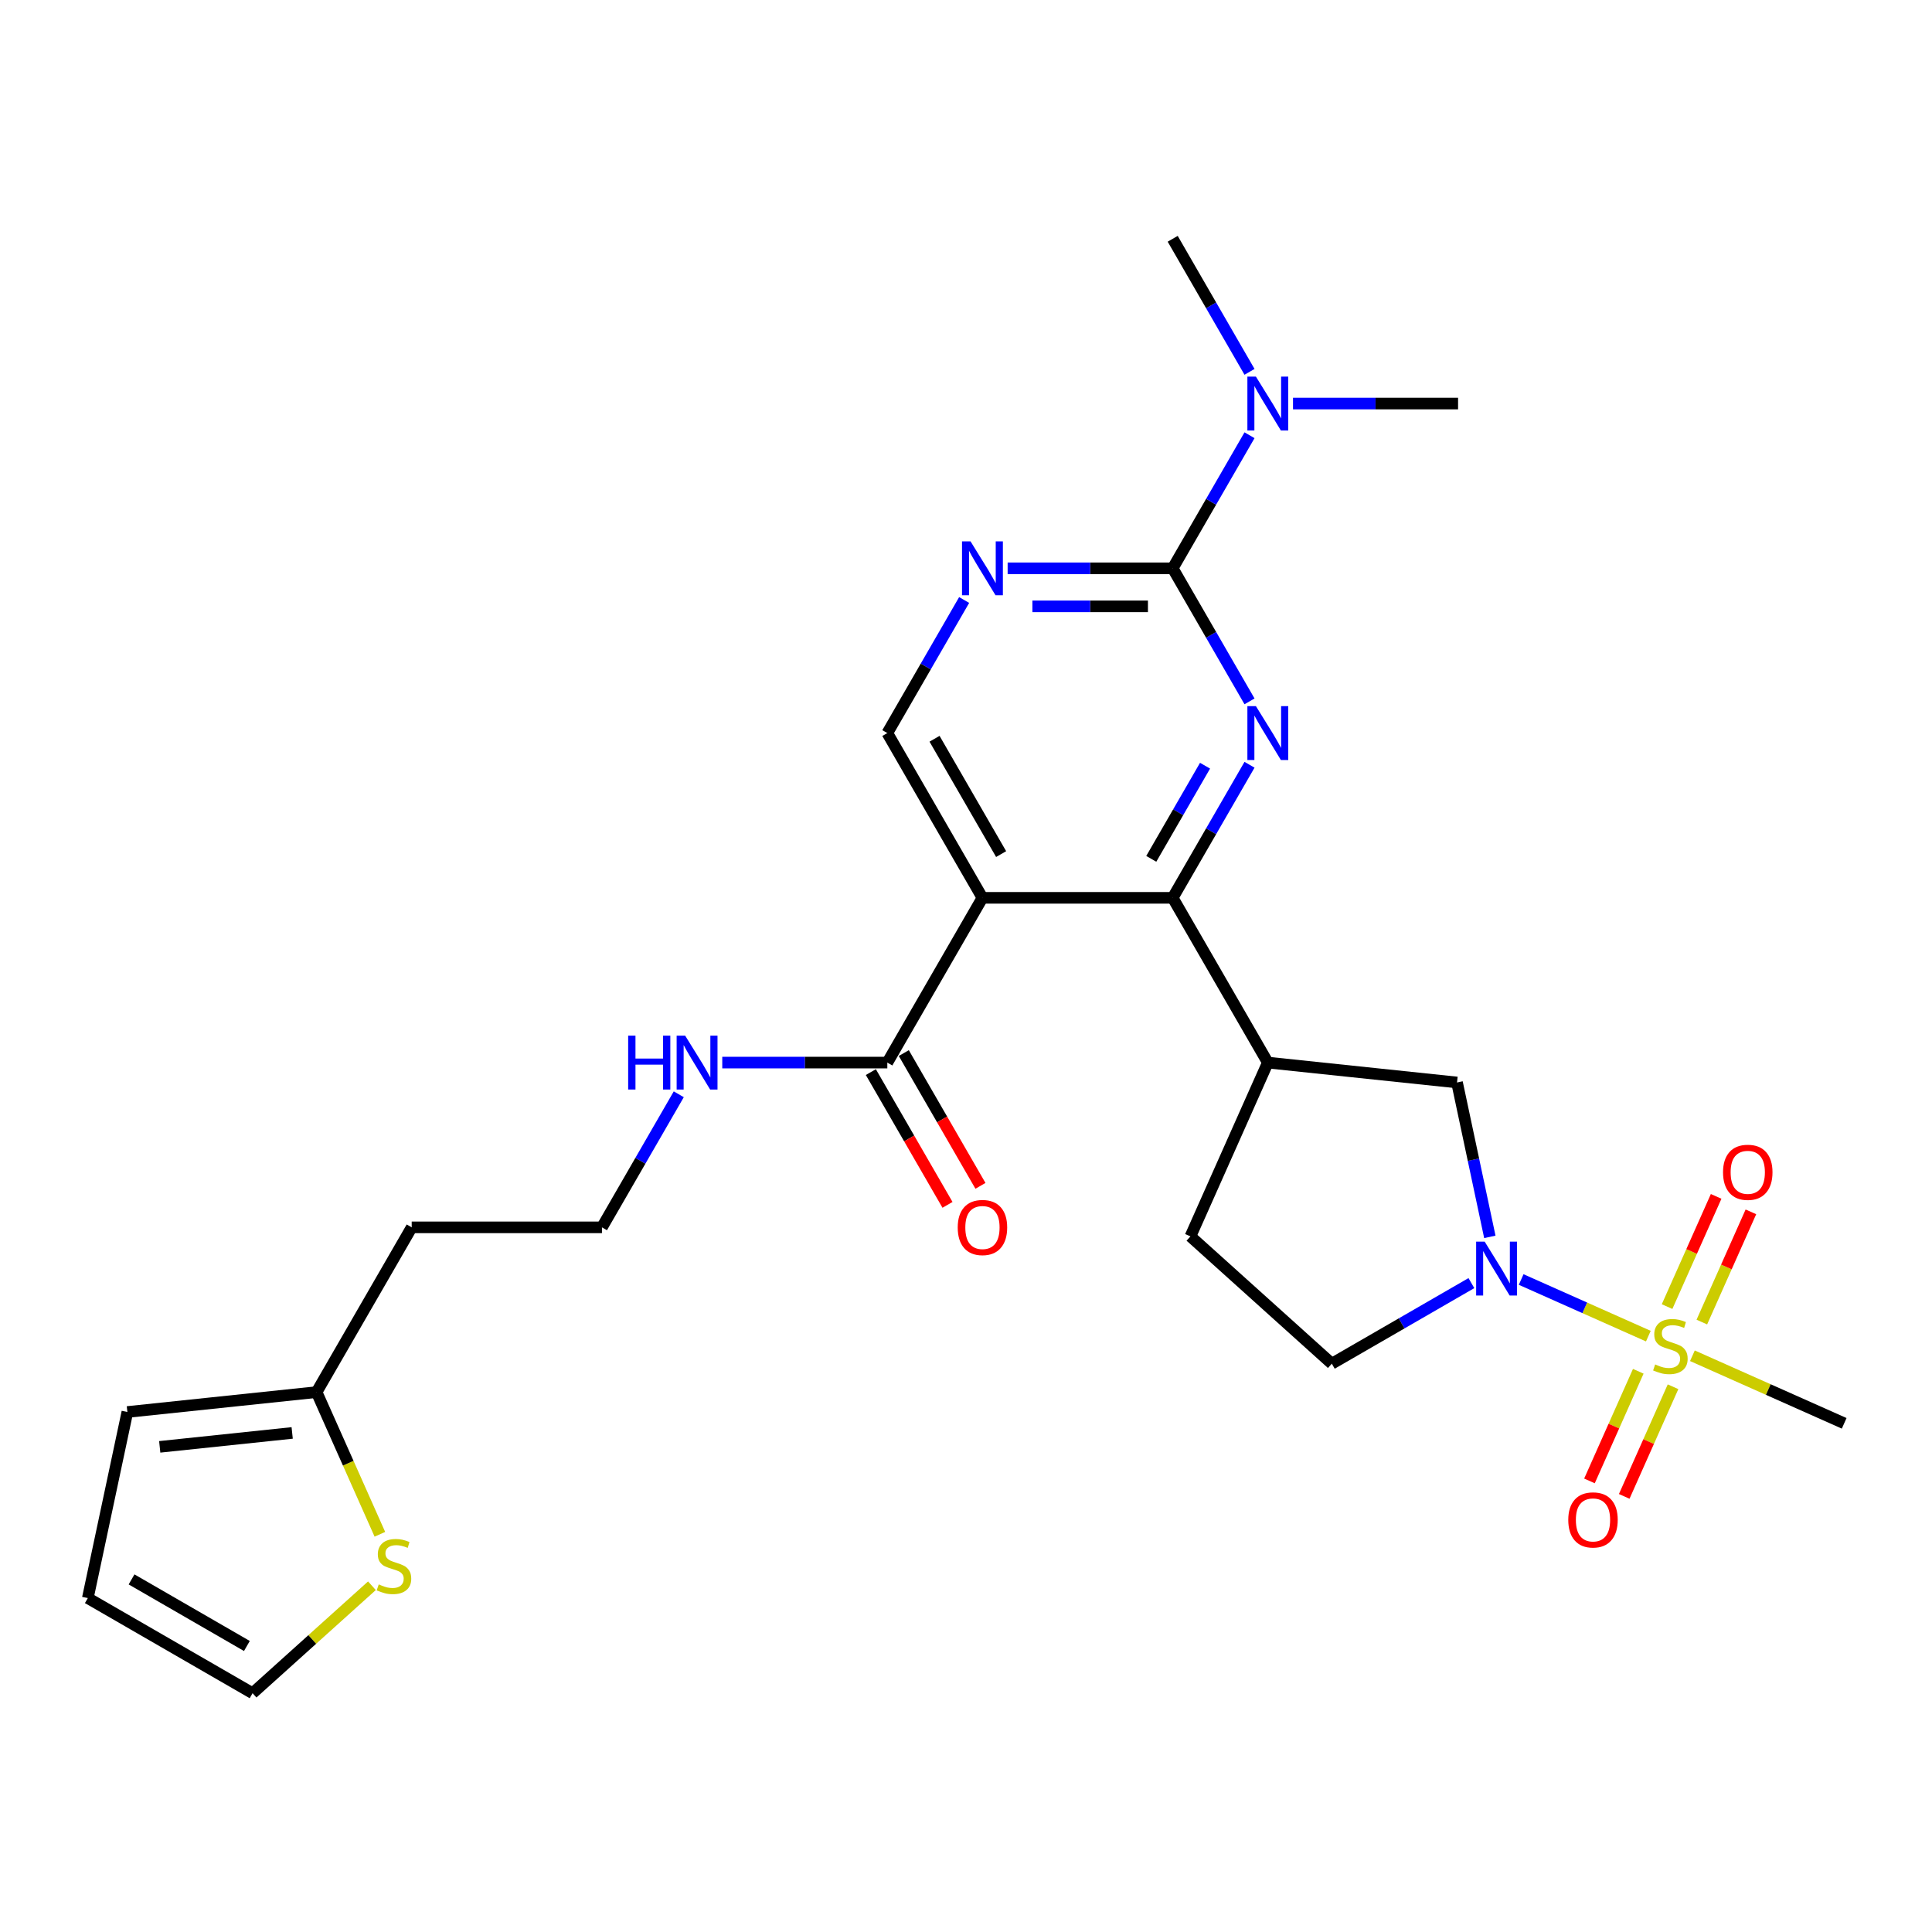 <?xml version='1.0' encoding='iso-8859-1'?>
<svg version='1.1' baseProfile='full'
              xmlns='http://www.w3.org/2000/svg'
                      xmlns:rdkit='http://www.rdkit.org/xml'
                      xmlns:xlink='http://www.w3.org/1999/xlink'
                  xml:space='preserve'
width='1000px' height='1000px' viewBox='0 0 1000 1000'>
<!-- END OF HEADER -->
<rect style='opacity:1.0;fill:#FFFFFF;stroke:none' width='1000' height='1000' x='0' y='0'> </rect>
<path class='bond-3' d='M 853.184,691.583 L 820.269,676.928' style='fill:none;fill-rule:evenodd;stroke:#CCCC00;stroke-width:6px;stroke-linecap:butt;stroke-linejoin:miter;stroke-opacity:1' />
<path class='bond-3' d='M 820.269,676.928 L 787.354,662.274' style='fill:none;fill-rule:evenodd;stroke:#0000FF;stroke-width:6px;stroke-linecap:butt;stroke-linejoin:miter;stroke-opacity:1' />
<path class='bond-11' d='M 880.869,684.299 L 893.568,655.777' style='fill:none;fill-rule:evenodd;stroke:#CCCC00;stroke-width:6px;stroke-linecap:butt;stroke-linejoin:miter;stroke-opacity:1' />
<path class='bond-11' d='M 893.568,655.777 L 906.267,627.255' style='fill:none;fill-rule:evenodd;stroke:#FF0000;stroke-width:6px;stroke-linecap:butt;stroke-linejoin:miter;stroke-opacity:1' />
<path class='bond-11' d='M 862.877,676.289 L 875.576,647.767' style='fill:none;fill-rule:evenodd;stroke:#CCCC00;stroke-width:6px;stroke-linecap:butt;stroke-linejoin:miter;stroke-opacity:1' />
<path class='bond-11' d='M 875.576,647.767 L 888.275,619.244' style='fill:none;fill-rule:evenodd;stroke:#FF0000;stroke-width:6px;stroke-linecap:butt;stroke-linejoin:miter;stroke-opacity:1' />
<path class='bond-12' d='M 847.971,709.769 L 835.338,738.144' style='fill:none;fill-rule:evenodd;stroke:#CCCC00;stroke-width:6px;stroke-linecap:butt;stroke-linejoin:miter;stroke-opacity:1' />
<path class='bond-12' d='M 835.338,738.144 L 822.704,766.519' style='fill:none;fill-rule:evenodd;stroke:#FF0000;stroke-width:6px;stroke-linecap:butt;stroke-linejoin:miter;stroke-opacity:1' />
<path class='bond-12' d='M 865.963,717.78 L 853.329,746.155' style='fill:none;fill-rule:evenodd;stroke:#CCCC00;stroke-width:6px;stroke-linecap:butt;stroke-linejoin:miter;stroke-opacity:1' />
<path class='bond-12' d='M 853.329,746.155 L 840.696,774.529' style='fill:none;fill-rule:evenodd;stroke:#FF0000;stroke-width:6px;stroke-linecap:butt;stroke-linejoin:miter;stroke-opacity:1' />
<path class='bond-22' d='M 875.99,701.737 L 915.268,719.225' style='fill:none;fill-rule:evenodd;stroke:#CCCC00;stroke-width:6px;stroke-linecap:butt;stroke-linejoin:miter;stroke-opacity:1' />
<path class='bond-22' d='M 915.268,719.225 L 954.545,736.712' style='fill:none;fill-rule:evenodd;stroke:#000000;stroke-width:6px;stroke-linecap:butt;stroke-linejoin:miter;stroke-opacity:1' />
<path class='bond-0' d='M 646.75,395.841 L 626.868,430.278' style='fill:none;fill-rule:evenodd;stroke:#0000FF;stroke-width:6px;stroke-linecap:butt;stroke-linejoin:miter;stroke-opacity:1' />
<path class='bond-0' d='M 626.868,430.278 L 606.986,464.715' style='fill:none;fill-rule:evenodd;stroke:#000000;stroke-width:6px;stroke-linecap:butt;stroke-linejoin:miter;stroke-opacity:1' />
<path class='bond-0' d='M 623.729,396.325 L 609.812,420.431' style='fill:none;fill-rule:evenodd;stroke:#0000FF;stroke-width:6px;stroke-linecap:butt;stroke-linejoin:miter;stroke-opacity:1' />
<path class='bond-0' d='M 609.812,420.431 L 595.894,444.537' style='fill:none;fill-rule:evenodd;stroke:#000000;stroke-width:6px;stroke-linecap:butt;stroke-linejoin:miter;stroke-opacity:1' />
<path class='bond-4' d='M 646.75,363.03 L 626.868,328.593' style='fill:none;fill-rule:evenodd;stroke:#0000FF;stroke-width:6px;stroke-linecap:butt;stroke-linejoin:miter;stroke-opacity:1' />
<path class='bond-4' d='M 626.868,328.593 L 606.986,294.156' style='fill:none;fill-rule:evenodd;stroke:#000000;stroke-width:6px;stroke-linecap:butt;stroke-linejoin:miter;stroke-opacity:1' />
<path class='bond-1' d='M 606.986,464.715 L 656.222,549.994' style='fill:none;fill-rule:evenodd;stroke:#000000;stroke-width:6px;stroke-linecap:butt;stroke-linejoin:miter;stroke-opacity:1' />
<path class='bond-2' d='M 606.986,464.715 L 508.513,464.715' style='fill:none;fill-rule:evenodd;stroke:#000000;stroke-width:6px;stroke-linecap:butt;stroke-linejoin:miter;stroke-opacity:1' />
<path class='bond-7' d='M 508.513,464.715 L 459.277,549.994' style='fill:none;fill-rule:evenodd;stroke:#000000;stroke-width:6px;stroke-linecap:butt;stroke-linejoin:miter;stroke-opacity:1' />
<path class='bond-8' d='M 508.513,464.715 L 459.277,379.436' style='fill:none;fill-rule:evenodd;stroke:#000000;stroke-width:6px;stroke-linecap:butt;stroke-linejoin:miter;stroke-opacity:1' />
<path class='bond-8' d='M 518.184,442.076 L 483.719,382.38' style='fill:none;fill-rule:evenodd;stroke:#000000;stroke-width:6px;stroke-linecap:butt;stroke-linejoin:miter;stroke-opacity:1' />
<path class='bond-9' d='M 771.141,640.202 L 762.648,600.245' style='fill:none;fill-rule:evenodd;stroke:#0000FF;stroke-width:6px;stroke-linecap:butt;stroke-linejoin:miter;stroke-opacity:1' />
<path class='bond-9' d='M 762.648,600.245 L 754.154,560.287' style='fill:none;fill-rule:evenodd;stroke:#000000;stroke-width:6px;stroke-linecap:butt;stroke-linejoin:miter;stroke-opacity:1' />
<path class='bond-15' d='M 761.59,664.135 L 725.469,684.989' style='fill:none;fill-rule:evenodd;stroke:#0000FF;stroke-width:6px;stroke-linecap:butt;stroke-linejoin:miter;stroke-opacity:1' />
<path class='bond-15' d='M 725.469,684.989 L 689.348,705.844' style='fill:none;fill-rule:evenodd;stroke:#000000;stroke-width:6px;stroke-linecap:butt;stroke-linejoin:miter;stroke-opacity:1' />
<path class='bond-14' d='M 606.986,294.156 L 626.868,259.719' style='fill:none;fill-rule:evenodd;stroke:#000000;stroke-width:6px;stroke-linecap:butt;stroke-linejoin:miter;stroke-opacity:1' />
<path class='bond-14' d='M 626.868,259.719 L 646.75,225.282' style='fill:none;fill-rule:evenodd;stroke:#0000FF;stroke-width:6px;stroke-linecap:butt;stroke-linejoin:miter;stroke-opacity:1' />
<path class='bond-28' d='M 606.986,294.156 L 564.268,294.156' style='fill:none;fill-rule:evenodd;stroke:#000000;stroke-width:6px;stroke-linecap:butt;stroke-linejoin:miter;stroke-opacity:1' />
<path class='bond-28' d='M 564.268,294.156 L 521.551,294.156' style='fill:none;fill-rule:evenodd;stroke:#0000FF;stroke-width:6px;stroke-linecap:butt;stroke-linejoin:miter;stroke-opacity:1' />
<path class='bond-28' d='M 594.17,313.851 L 564.268,313.851' style='fill:none;fill-rule:evenodd;stroke:#000000;stroke-width:6px;stroke-linecap:butt;stroke-linejoin:miter;stroke-opacity:1' />
<path class='bond-28' d='M 564.268,313.851 L 534.366,313.851' style='fill:none;fill-rule:evenodd;stroke:#0000FF;stroke-width:6px;stroke-linecap:butt;stroke-linejoin:miter;stroke-opacity:1' />
<path class='bond-5' d='M 656.222,549.994 L 754.154,560.287' style='fill:none;fill-rule:evenodd;stroke:#000000;stroke-width:6px;stroke-linecap:butt;stroke-linejoin:miter;stroke-opacity:1' />
<path class='bond-27' d='M 656.222,549.994 L 616.169,639.953' style='fill:none;fill-rule:evenodd;stroke:#000000;stroke-width:6px;stroke-linecap:butt;stroke-linejoin:miter;stroke-opacity:1' />
<path class='bond-6' d='M 499.042,310.562 L 479.159,344.999' style='fill:none;fill-rule:evenodd;stroke:#0000FF;stroke-width:6px;stroke-linecap:butt;stroke-linejoin:miter;stroke-opacity:1' />
<path class='bond-6' d='M 479.159,344.999 L 459.277,379.436' style='fill:none;fill-rule:evenodd;stroke:#000000;stroke-width:6px;stroke-linecap:butt;stroke-linejoin:miter;stroke-opacity:1' />
<path class='bond-18' d='M 450.749,554.918 L 470.586,589.276' style='fill:none;fill-rule:evenodd;stroke:#000000;stroke-width:6px;stroke-linecap:butt;stroke-linejoin:miter;stroke-opacity:1' />
<path class='bond-18' d='M 470.586,589.276 L 490.423,623.634' style='fill:none;fill-rule:evenodd;stroke:#FF0000;stroke-width:6px;stroke-linecap:butt;stroke-linejoin:miter;stroke-opacity:1' />
<path class='bond-18' d='M 467.805,545.071 L 487.642,579.429' style='fill:none;fill-rule:evenodd;stroke:#000000;stroke-width:6px;stroke-linecap:butt;stroke-linejoin:miter;stroke-opacity:1' />
<path class='bond-18' d='M 487.642,579.429 L 507.479,613.787' style='fill:none;fill-rule:evenodd;stroke:#FF0000;stroke-width:6px;stroke-linecap:butt;stroke-linejoin:miter;stroke-opacity:1' />
<path class='bond-21' d='M 459.277,549.994 L 416.56,549.994' style='fill:none;fill-rule:evenodd;stroke:#000000;stroke-width:6px;stroke-linecap:butt;stroke-linejoin:miter;stroke-opacity:1' />
<path class='bond-21' d='M 416.56,549.994 L 373.843,549.994' style='fill:none;fill-rule:evenodd;stroke:#0000FF;stroke-width:6px;stroke-linecap:butt;stroke-linejoin:miter;stroke-opacity:1' />
<path class='bond-10' d='M 196.626,794.146 L 180.244,757.349' style='fill:none;fill-rule:evenodd;stroke:#CCCC00;stroke-width:6px;stroke-linecap:butt;stroke-linejoin:miter;stroke-opacity:1' />
<path class='bond-10' d='M 180.244,757.349 L 163.861,720.553' style='fill:none;fill-rule:evenodd;stroke:#000000;stroke-width:6px;stroke-linecap:butt;stroke-linejoin:miter;stroke-opacity:1' />
<path class='bond-17' d='M 192.51,820.779 L 161.622,848.591' style='fill:none;fill-rule:evenodd;stroke:#CCCC00;stroke-width:6px;stroke-linecap:butt;stroke-linejoin:miter;stroke-opacity:1' />
<path class='bond-17' d='M 161.622,848.591 L 130.734,876.403' style='fill:none;fill-rule:evenodd;stroke:#000000;stroke-width:6px;stroke-linecap:butt;stroke-linejoin:miter;stroke-opacity:1' />
<path class='bond-13' d='M 163.861,720.553 L 213.097,635.274' style='fill:none;fill-rule:evenodd;stroke:#000000;stroke-width:6px;stroke-linecap:butt;stroke-linejoin:miter;stroke-opacity:1' />
<path class='bond-19' d='M 163.861,720.553 L 65.928,730.846' style='fill:none;fill-rule:evenodd;stroke:#000000;stroke-width:6px;stroke-linecap:butt;stroke-linejoin:miter;stroke-opacity:1' />
<path class='bond-19' d='M 151.23,741.684 L 82.677,748.889' style='fill:none;fill-rule:evenodd;stroke:#000000;stroke-width:6px;stroke-linecap:butt;stroke-linejoin:miter;stroke-opacity:1' />
<path class='bond-25' d='M 669.259,208.877 L 711.977,208.877' style='fill:none;fill-rule:evenodd;stroke:#0000FF;stroke-width:6px;stroke-linecap:butt;stroke-linejoin:miter;stroke-opacity:1' />
<path class='bond-25' d='M 711.977,208.877 L 754.694,208.877' style='fill:none;fill-rule:evenodd;stroke:#000000;stroke-width:6px;stroke-linecap:butt;stroke-linejoin:miter;stroke-opacity:1' />
<path class='bond-26' d='M 646.75,192.471 L 626.868,158.034' style='fill:none;fill-rule:evenodd;stroke:#0000FF;stroke-width:6px;stroke-linecap:butt;stroke-linejoin:miter;stroke-opacity:1' />
<path class='bond-26' d='M 626.868,158.034 L 606.986,123.597' style='fill:none;fill-rule:evenodd;stroke:#000000;stroke-width:6px;stroke-linecap:butt;stroke-linejoin:miter;stroke-opacity:1' />
<path class='bond-16' d='M 689.348,705.844 L 616.169,639.953' style='fill:none;fill-rule:evenodd;stroke:#000000;stroke-width:6px;stroke-linecap:butt;stroke-linejoin:miter;stroke-opacity:1' />
<path class='bond-29' d='M 130.734,876.403 L 45.455,827.167' style='fill:none;fill-rule:evenodd;stroke:#000000;stroke-width:6px;stroke-linecap:butt;stroke-linejoin:miter;stroke-opacity:1' />
<path class='bond-29' d='M 127.789,851.961 L 68.094,817.496' style='fill:none;fill-rule:evenodd;stroke:#000000;stroke-width:6px;stroke-linecap:butt;stroke-linejoin:miter;stroke-opacity:1' />
<path class='bond-20' d='M 65.928,730.846 L 45.455,827.167' style='fill:none;fill-rule:evenodd;stroke:#000000;stroke-width:6px;stroke-linecap:butt;stroke-linejoin:miter;stroke-opacity:1' />
<path class='bond-24' d='M 351.333,566.4 L 331.451,600.837' style='fill:none;fill-rule:evenodd;stroke:#0000FF;stroke-width:6px;stroke-linecap:butt;stroke-linejoin:miter;stroke-opacity:1' />
<path class='bond-24' d='M 331.451,600.837 L 311.569,635.274' style='fill:none;fill-rule:evenodd;stroke:#000000;stroke-width:6px;stroke-linecap:butt;stroke-linejoin:miter;stroke-opacity:1' />
<path class='bond-23' d='M 213.097,635.274 L 311.569,635.274' style='fill:none;fill-rule:evenodd;stroke:#000000;stroke-width:6px;stroke-linecap:butt;stroke-linejoin:miter;stroke-opacity:1' />
<path  class='atom-0' d='M 856.709 706.232
Q 857.024 706.35, 858.324 706.901
Q 859.624 707.453, 861.042 707.807
Q 862.499 708.122, 863.917 708.122
Q 866.556 708.122, 868.092 706.862
Q 869.628 705.562, 869.628 703.317
Q 869.628 701.781, 868.841 700.835
Q 868.092 699.89, 866.911 699.378
Q 865.729 698.866, 863.759 698.275
Q 861.278 697.527, 859.781 696.818
Q 858.324 696.109, 857.26 694.612
Q 856.236 693.115, 856.236 690.594
Q 856.236 687.089, 858.6 684.922
Q 861.002 682.756, 865.729 682.756
Q 868.959 682.756, 872.622 684.292
L 871.716 687.325
Q 868.368 685.946, 865.847 685.946
Q 863.129 685.946, 861.632 687.089
Q 860.136 688.191, 860.175 690.121
Q 860.175 691.618, 860.923 692.524
Q 861.711 693.43, 862.814 693.942
Q 863.956 694.454, 865.847 695.045
Q 868.368 695.833, 869.865 696.621
Q 871.362 697.408, 872.425 699.023
Q 873.528 700.599, 873.528 703.317
Q 873.528 707.177, 870.928 709.264
Q 868.368 711.313, 864.075 711.313
Q 861.593 711.313, 859.702 710.761
Q 857.851 710.249, 855.645 709.343
L 856.709 706.232
' fill='#CCCC00'/>
<path  class='atom-1' d='M 650.057 365.492
L 659.195 380.263
Q 660.101 381.72, 661.559 384.359
Q 663.016 386.998, 663.095 387.156
L 663.095 365.492
L 666.798 365.492
L 666.798 393.379
L 662.977 393.379
L 653.169 377.23
Q 652.027 375.339, 650.806 373.173
Q 649.624 371.006, 649.269 370.337
L 649.269 393.379
L 645.646 393.379
L 645.646 365.492
L 650.057 365.492
' fill='#0000FF'/>
<path  class='atom-4' d='M 768.463 642.664
L 777.602 657.435
Q 778.508 658.892, 779.965 661.531
Q 781.422 664.17, 781.501 664.328
L 781.501 642.664
L 785.204 642.664
L 785.204 670.551
L 781.383 670.551
L 771.575 654.402
Q 770.433 652.511, 769.212 650.345
Q 768.03 648.179, 767.676 647.509
L 767.676 670.551
L 764.052 670.551
L 764.052 642.664
L 768.463 642.664
' fill='#0000FF'/>
<path  class='atom-7' d='M 502.349 280.212
L 511.487 294.983
Q 512.393 296.441, 513.851 299.08
Q 515.308 301.719, 515.387 301.876
L 515.387 280.212
L 519.089 280.212
L 519.089 308.1
L 515.269 308.1
L 505.461 291.95
Q 504.318 290.06, 503.097 287.893
Q 501.916 285.727, 501.561 285.057
L 501.561 308.1
L 497.937 308.1
L 497.937 280.212
L 502.349 280.212
' fill='#0000FF'/>
<path  class='atom-11' d='M 196.035 820.083
Q 196.35 820.202, 197.65 820.753
Q 198.95 821.304, 200.368 821.659
Q 201.825 821.974, 203.243 821.974
Q 205.882 821.974, 207.419 820.714
Q 208.955 819.414, 208.955 817.169
Q 208.955 815.632, 208.167 814.687
Q 207.419 813.742, 206.237 813.23
Q 205.055 812.718, 203.086 812.127
Q 200.604 811.378, 199.108 810.669
Q 197.65 809.96, 196.587 808.464
Q 195.563 806.967, 195.563 804.446
Q 195.563 800.94, 197.926 798.774
Q 200.329 796.608, 205.055 796.608
Q 208.285 796.608, 211.948 798.144
L 211.042 801.177
Q 207.694 799.798, 205.173 799.798
Q 202.456 799.798, 200.959 800.94
Q 199.462 802.043, 199.501 803.973
Q 199.501 805.47, 200.25 806.376
Q 201.038 807.282, 202.141 807.794
Q 203.283 808.306, 205.173 808.897
Q 207.694 809.685, 209.191 810.473
Q 210.688 811.26, 211.751 812.875
Q 212.854 814.451, 212.854 817.169
Q 212.854 821.029, 210.255 823.116
Q 207.694 825.165, 203.401 825.165
Q 200.919 825.165, 199.029 824.613
Q 197.178 824.101, 194.972 823.195
L 196.035 820.083
' fill='#CCCC00'/>
<path  class='atom-12' d='M 891.838 606.78
Q 891.838 600.084, 895.146 596.342
Q 898.455 592.6, 904.639 592.6
Q 910.823 592.6, 914.132 596.342
Q 917.44 600.084, 917.44 606.78
Q 917.44 613.555, 914.092 617.415
Q 910.744 621.236, 904.639 621.236
Q 898.494 621.236, 895.146 617.415
Q 891.838 613.594, 891.838 606.78
M 904.639 618.085
Q 908.893 618.085, 911.177 615.249
Q 913.501 612.373, 913.501 606.78
Q 913.501 601.305, 911.177 598.548
Q 908.893 595.751, 904.639 595.751
Q 900.385 595.751, 898.061 598.508
Q 895.776 601.266, 895.776 606.78
Q 895.776 612.413, 898.061 615.249
Q 900.385 618.085, 904.639 618.085
' fill='#FF0000'/>
<path  class='atom-13' d='M 811.733 786.698
Q 811.733 780.001, 815.042 776.26
Q 818.35 772.518, 824.534 772.518
Q 830.718 772.518, 834.027 776.26
Q 837.336 780.001, 837.336 786.698
Q 837.336 793.472, 833.988 797.333
Q 830.64 801.153, 824.534 801.153
Q 818.39 801.153, 815.042 797.333
Q 811.733 793.512, 811.733 786.698
M 824.534 798.002
Q 828.788 798.002, 831.073 795.166
Q 833.397 792.291, 833.397 786.698
Q 833.397 781.223, 831.073 778.465
Q 828.788 775.669, 824.534 775.669
Q 820.28 775.669, 817.956 778.426
Q 815.672 781.183, 815.672 786.698
Q 815.672 792.33, 817.956 795.166
Q 820.28 798.002, 824.534 798.002
' fill='#FF0000'/>
<path  class='atom-15' d='M 650.057 194.933
L 659.195 209.704
Q 660.101 211.161, 661.559 213.8
Q 663.016 216.439, 663.095 216.597
L 663.095 194.933
L 666.798 194.933
L 666.798 222.82
L 662.977 222.82
L 653.169 206.671
Q 652.027 204.78, 650.806 202.614
Q 649.624 200.448, 649.269 199.778
L 649.269 222.82
L 645.646 222.82
L 645.646 194.933
L 650.057 194.933
' fill='#0000FF'/>
<path  class='atom-19' d='M 495.712 635.353
Q 495.712 628.656, 499.021 624.914
Q 502.329 621.173, 508.513 621.173
Q 514.697 621.173, 518.006 624.914
Q 521.315 628.656, 521.315 635.353
Q 521.315 642.127, 517.967 645.987
Q 514.619 649.808, 508.513 649.808
Q 502.369 649.808, 499.021 645.987
Q 495.712 642.167, 495.712 635.353
M 508.513 646.657
Q 512.767 646.657, 515.052 643.821
Q 517.376 640.946, 517.376 635.353
Q 517.376 629.877, 515.052 627.12
Q 512.767 624.324, 508.513 624.324
Q 504.259 624.324, 501.935 627.081
Q 499.651 629.838, 499.651 635.353
Q 499.651 640.985, 501.935 643.821
Q 504.259 646.657, 508.513 646.657
' fill='#FF0000'/>
<path  class='atom-22' d='M 325.138 536.051
L 328.92 536.051
L 328.92 547.907
L 343.179 547.907
L 343.179 536.051
L 346.96 536.051
L 346.96 563.938
L 343.179 563.938
L 343.179 551.058
L 328.92 551.058
L 328.92 563.938
L 325.138 563.938
L 325.138 536.051
' fill='#0000FF'/>
<path  class='atom-22' d='M 354.641 536.051
L 363.779 550.821
Q 364.685 552.279, 366.142 554.918
Q 367.6 557.557, 367.678 557.715
L 367.678 536.051
L 371.381 536.051
L 371.381 563.938
L 367.56 563.938
L 357.752 547.789
Q 356.61 545.898, 355.389 543.731
Q 354.207 541.565, 353.853 540.895
L 353.853 563.938
L 350.229 563.938
L 350.229 536.051
L 354.641 536.051
' fill='#0000FF'/>
</svg>
